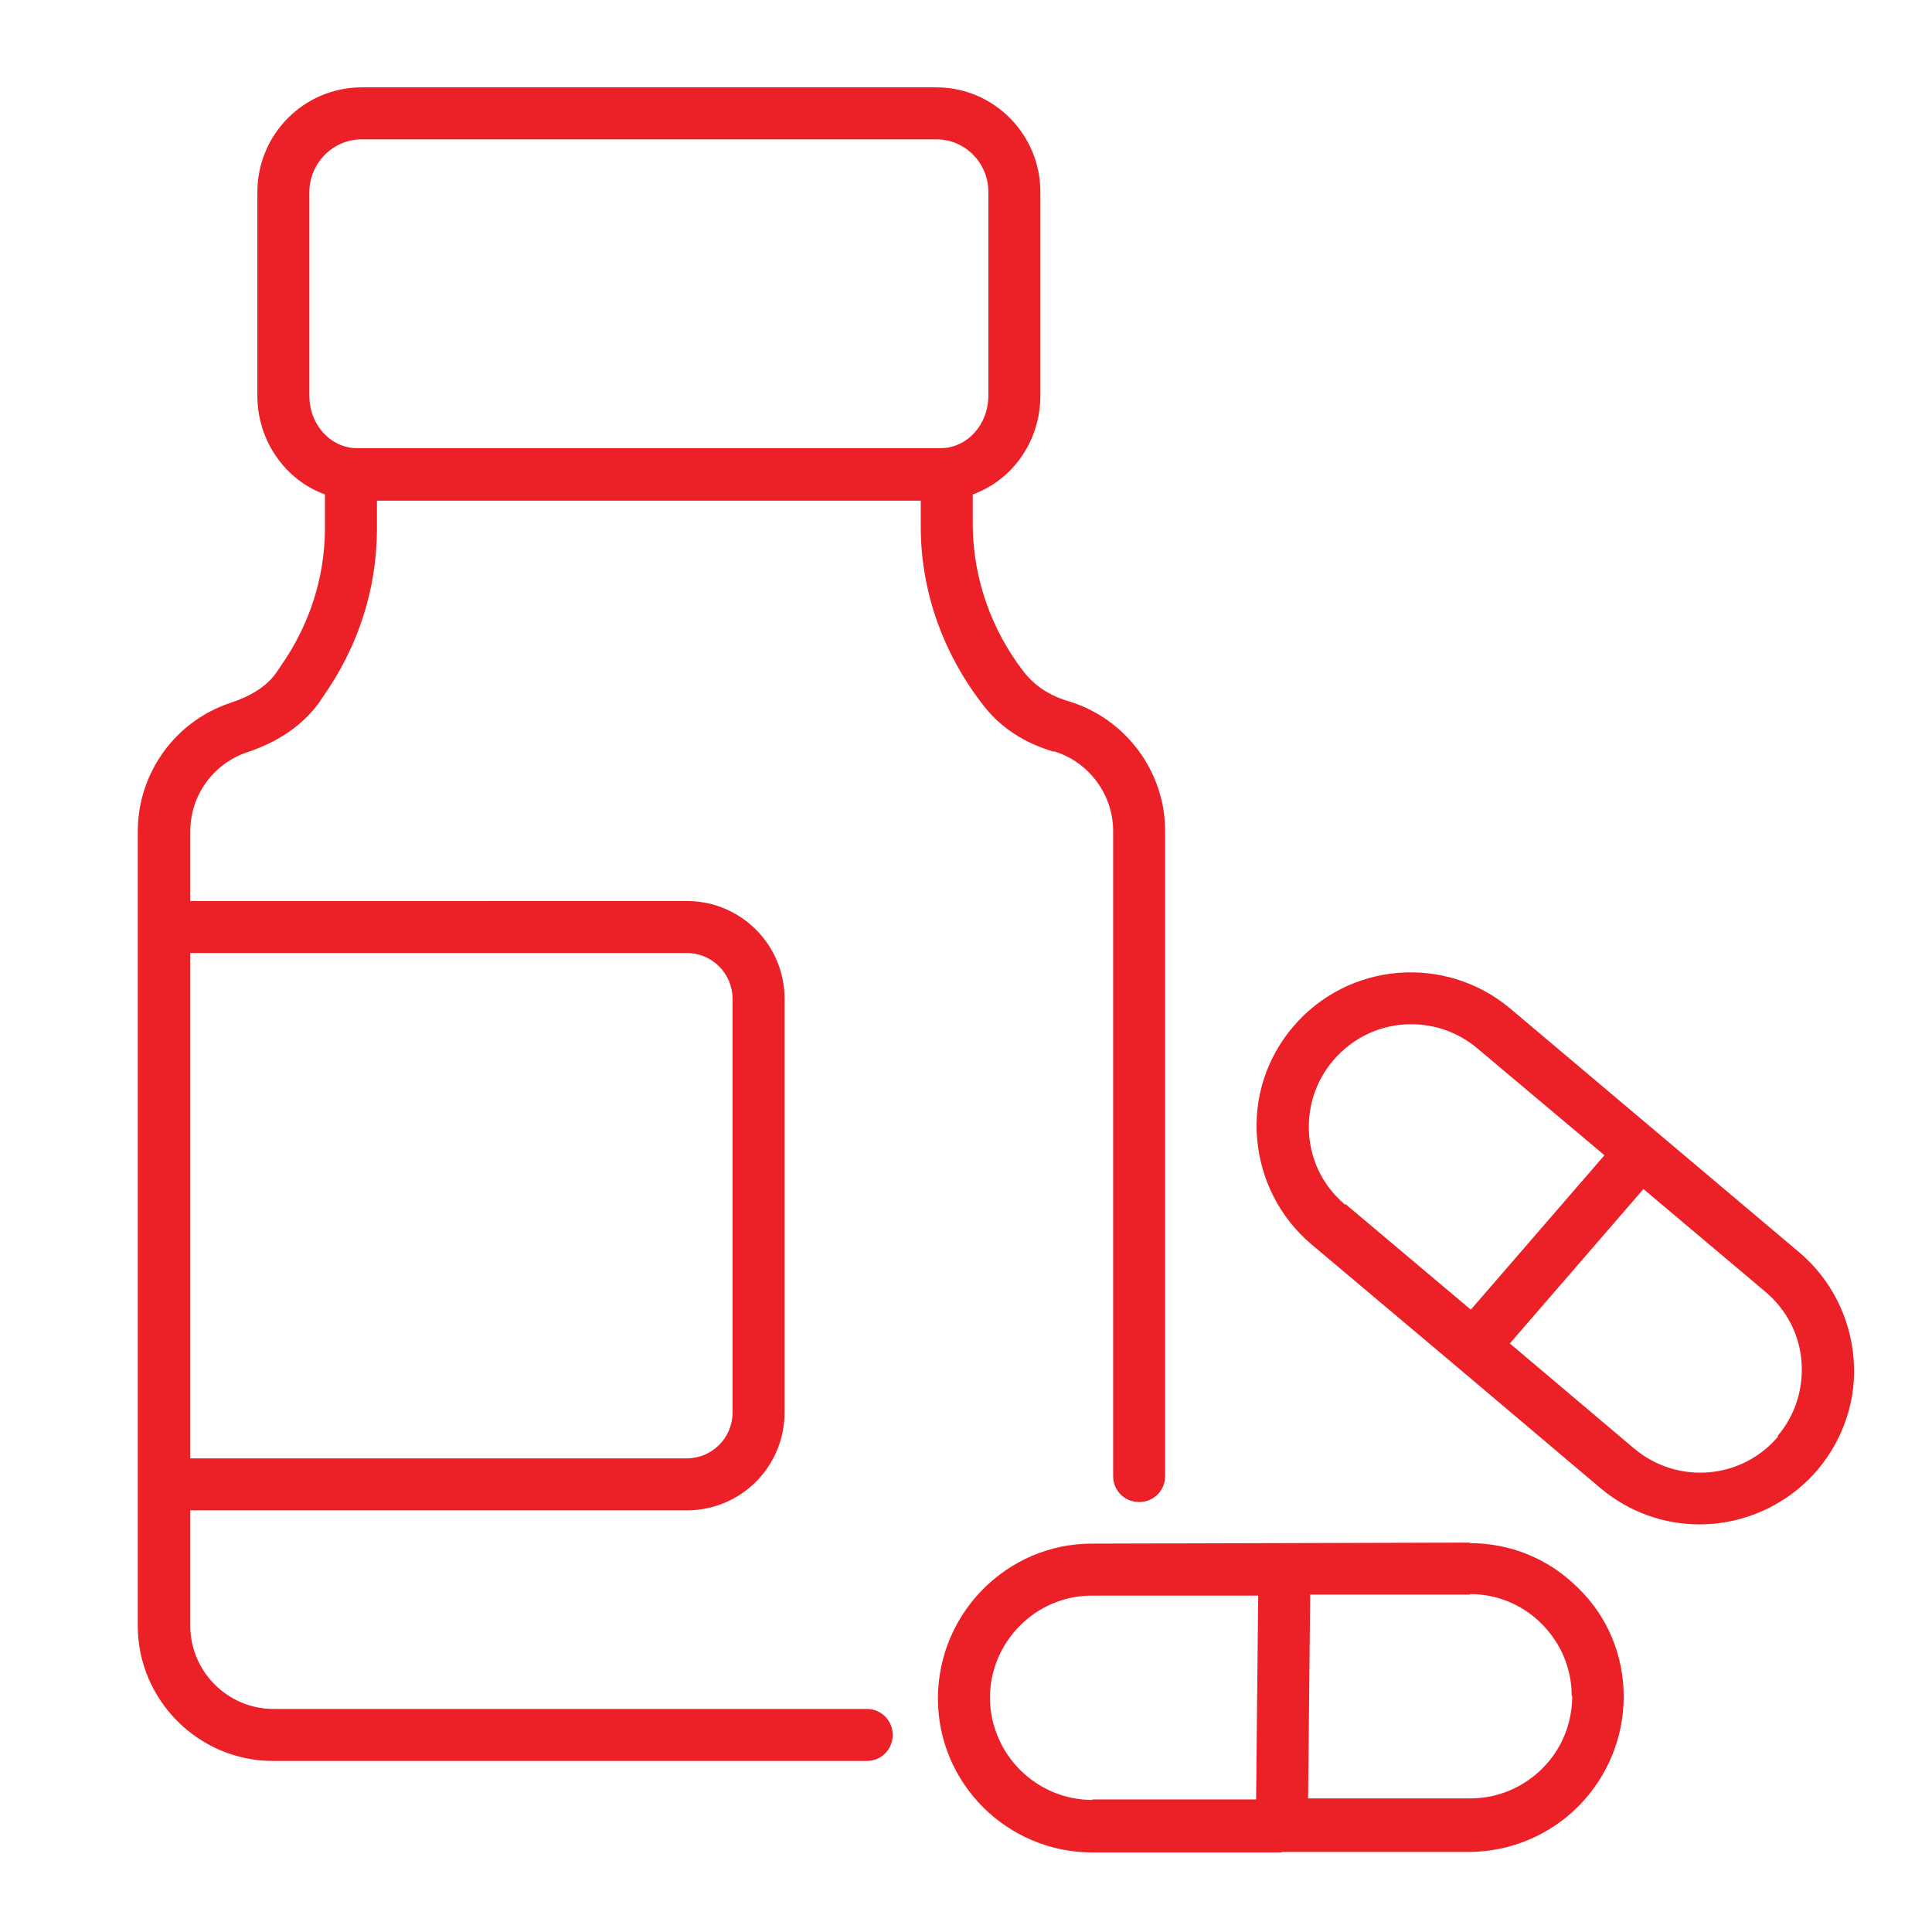<?xml version="1.0" encoding="UTF-8"?><svg id="Layer_1" xmlns="http://www.w3.org/2000/svg" viewBox="0 0 37.16 37.16"><defs><style>.cls-1{fill:#ec2027;}</style></defs><path class="cls-1" d="m20.27,14.45c.67.2,1.14.83,1.14,1.53v12.41c0,.28.22.5.5.5s.5-.22.5-.5v-12.41c0-1.14-.76-2.16-1.85-2.49-.37-.11-.65-.29-.87-.57-.62-.8-.97-1.79-.98-2.8v-.61c.75-.27,1.3-1.01,1.3-1.9v-3.92c0-1.11-.9-2.01-2-2.01H6.96c-1.11,0-2.01.9-2.01,2.02v3.91c0,.88.55,1.63,1.3,1.9v.69c-.01.94-.31,1.84-.85,2.61l-.08.12c-.18.26-.47.45-.89.59-1.06.35-1.78,1.35-1.78,2.47v15.28c0,1.43,1.17,2.6,2.6,2.6h11.42c.28,0,.5-.22.5-.5s-.22-.5-.5-.5H5.26c-.88,0-1.6-.72-1.6-1.6v-2.22h9.55c1.04,0,1.88-.84,1.88-1.88v-7.96c0-1.04-.84-1.88-1.88-1.88H3.66v-1.34c0-.69.44-1.3,1.09-1.52.61-.2,1.08-.53,1.39-.96l.08-.12c.66-.94,1.02-2.03,1.03-3.18v-.58h10.46v.51c0,1.23.43,2.45,1.23,3.46.32.4.76.69,1.33.86Zm-7.06,3.88c.49,0,.88.4.88.88v7.96c0,.49-.4.88-.88.88H3.66v-9.72h9.55Zm-6.34-9.71c-.51,0-.92-.45-.92-1.01v-3.91c0-.56.45-1.02,1.01-1.02h11.05c.55,0,1,.45,1,1.01v3.92c0,.56-.41,1.01-.92,1.01H6.87Z"/><path class="cls-1" d="m34.61,24.09l-5.56-4.69c-1.25-1.05-3.12-.9-4.18.35-.51.6-.76,1.37-.69,2.16s.44,1.51,1.04,2.02l2.78,2.34h0s0,0,0,0l2.78,2.35c.56.47,1.23.7,1.91.7.84,0,1.68-.36,2.27-1.05h0c.51-.61.76-1.37.69-2.16s-.44-1.51-1.04-2.02Zm-8.74-.92c-.4-.34-.65-.81-.69-1.34-.04-.52.12-1.03.46-1.43.39-.46.94-.7,1.5-.7.45,0,.9.15,1.27.46l2.45,2.06-2.57,2.97-2.41-2.03Zm8.33,4.46c-.7.83-1.94.93-2.77.23l-2.39-2.02,2.57-2.97,2.35,1.98c.4.34.65.81.69,1.34.04.52-.12,1.03-.46,1.43Z"/><path class="cls-1" d="m28.28,29.67h-.01l-7.27.02c-1.63,0-2.96,1.34-2.96,2.98,0,1.63,1.33,2.96,2.97,2.96h3.64s0-.01,0-.01h0s0,0,0,0h3.63c.79-.01,1.54-.33,2.09-.89s.86-1.31.86-2.1c0-.79-.31-1.54-.88-2.09-.56-.56-1.3-.86-2.09-.86Zm-4.12,4.94h-3.15s0,.01,0,.01c-1.08,0-1.96-.88-1.97-1.96,0-1.08.88-1.97,1.96-1.97h3.2s-.04,3.92-.04,3.92Zm6.08-1.99c0,.52-.2,1.02-.57,1.39-.37.37-.86.58-1.39.58h-3.12s.04-3.92.04-3.92h3.07s0-.01,0-.01c.52,0,1.01.2,1.38.57.37.37.58.86.58,1.39h0Z"/></svg>